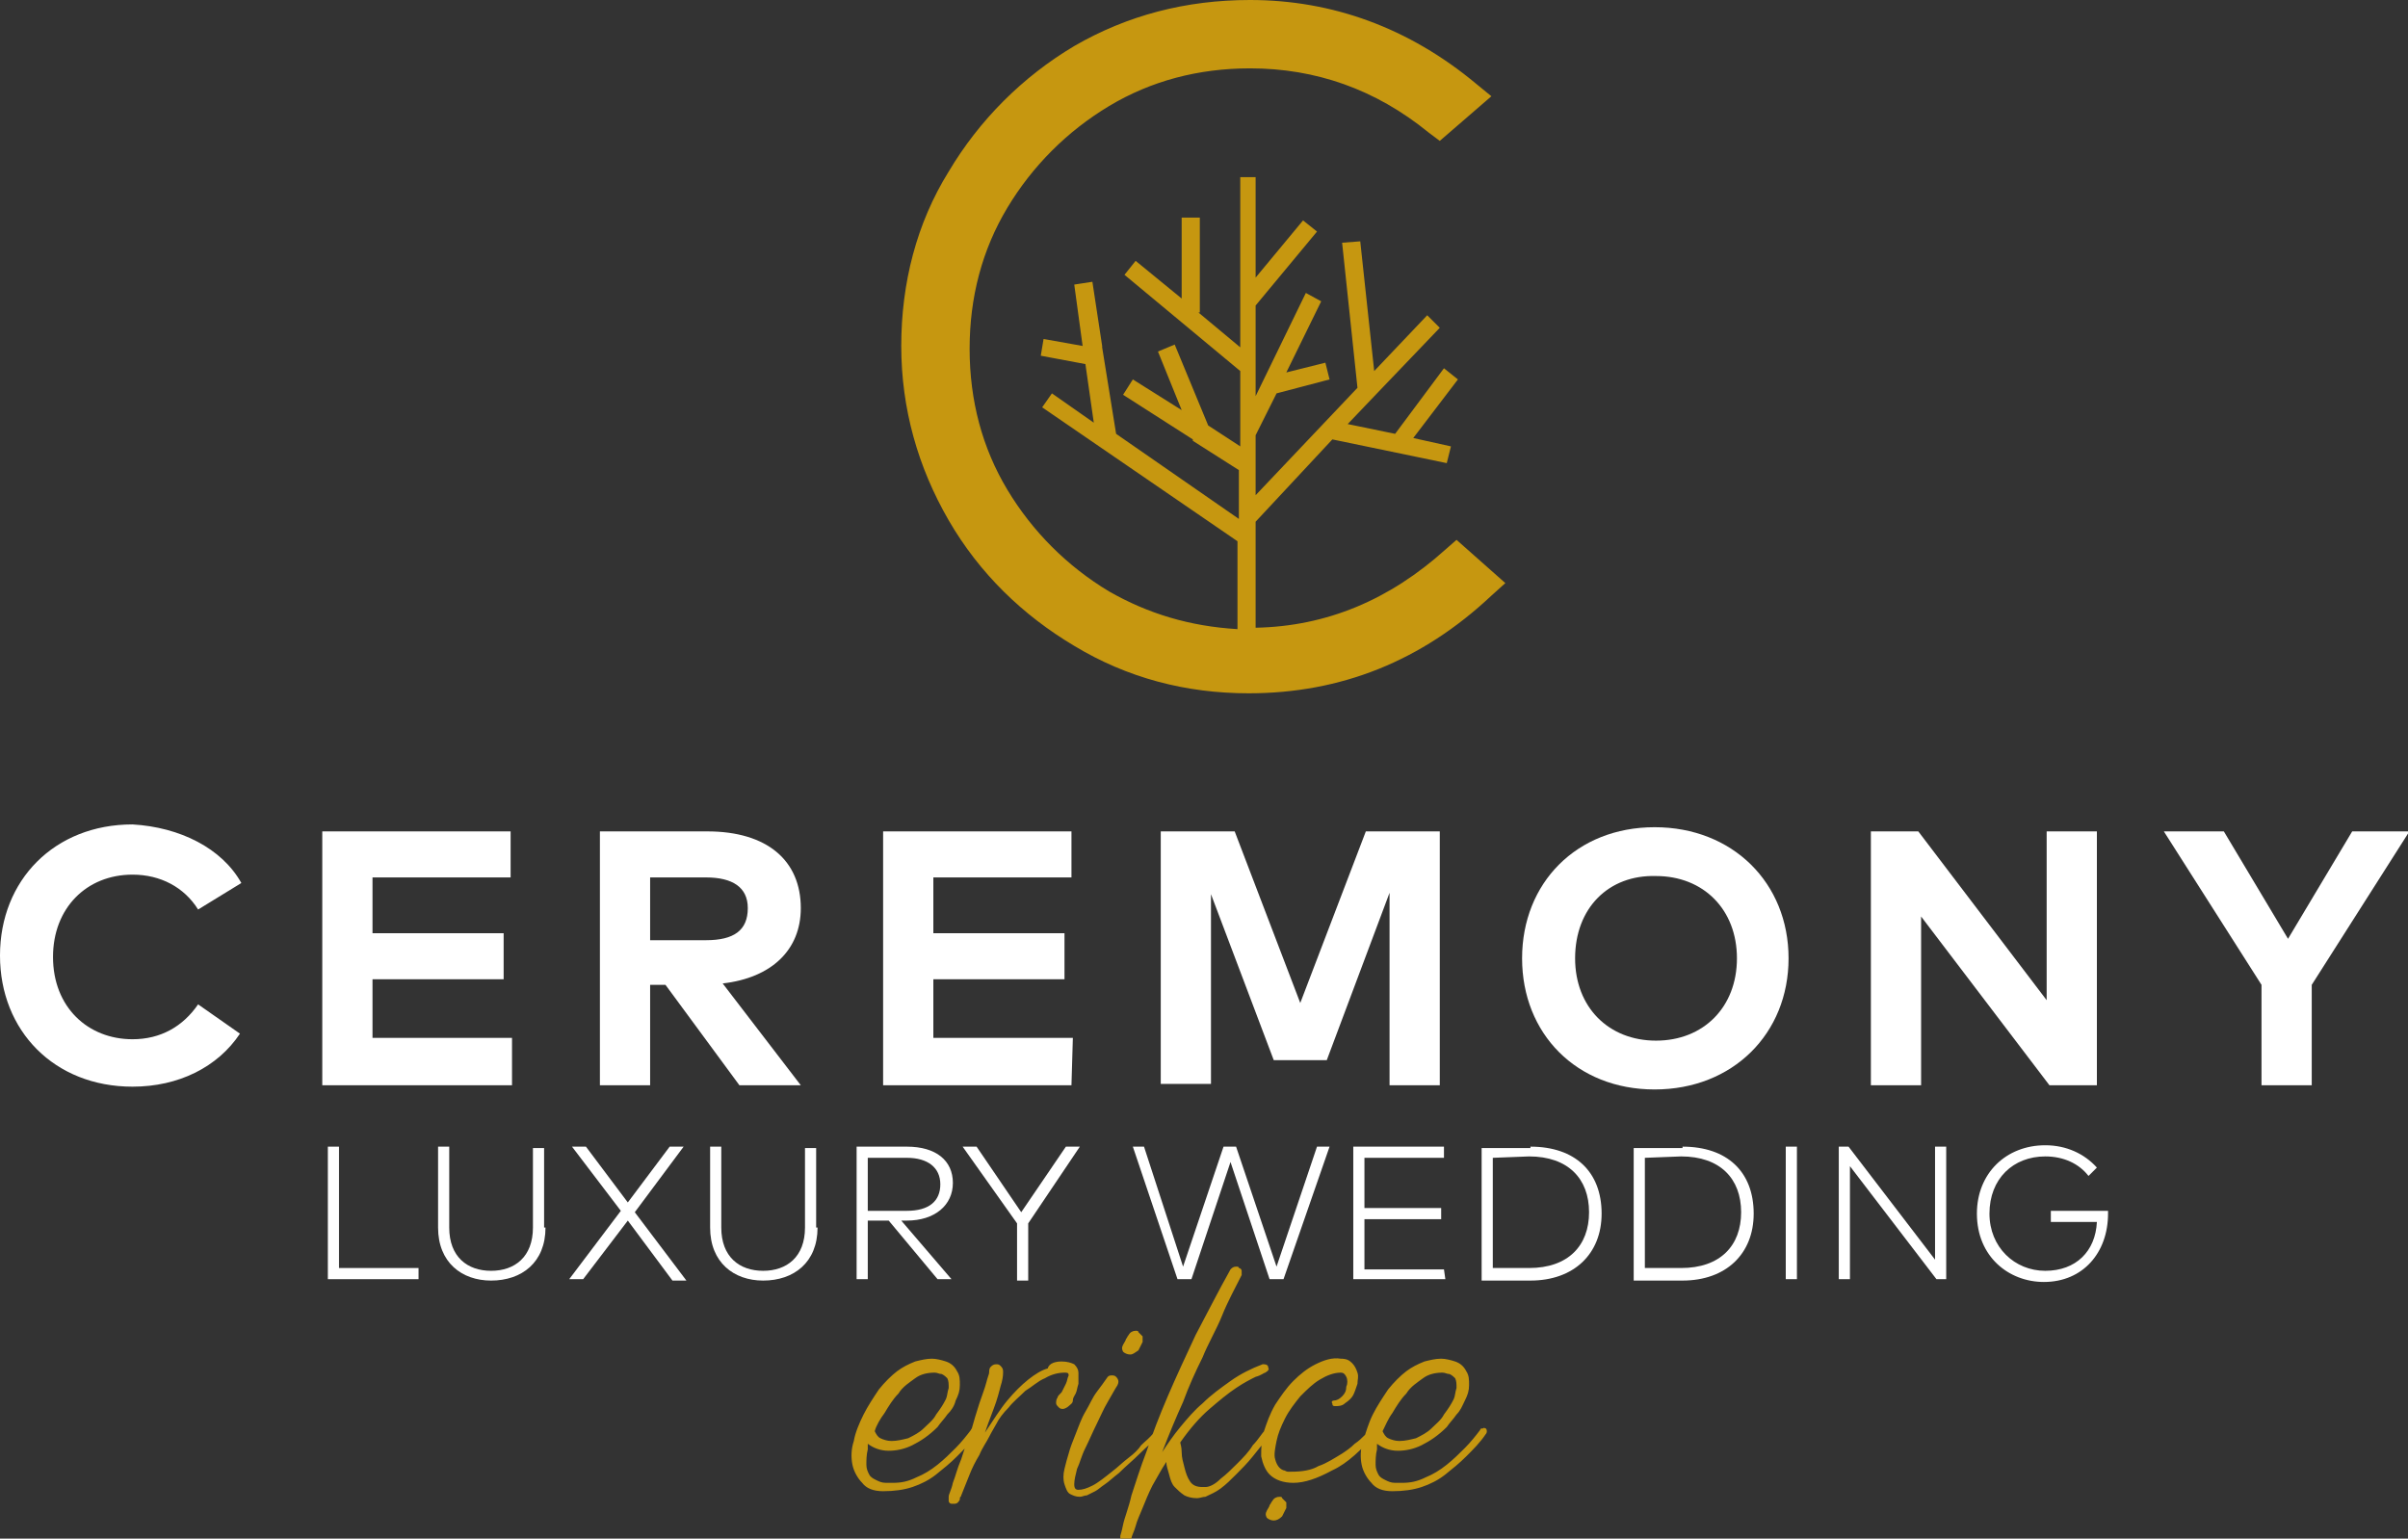 <?xml version="1.0" encoding="utf-8"?>
<!-- Generator: Adobe Illustrator 27.0.0, SVG Export Plug-In . SVG Version: 6.00 Build 0)  -->
<svg version="1.1" id="Layer_1" xmlns="http://www.w3.org/2000/svg" xmlns:xlink="http://www.w3.org/1999/xlink" x="0px" y="0px"
	 viewBox="0 0 172.6 110.3" style="enable-background:new 0 0 172.6 110.3;" xml:space="preserve">
<rect x="0" y="0" width="172.6" height="110.3" fill="#333333" stroke="none"/>
<style type="text/css">
	.st0{fill:#C69710;}
	.st1{fill:#FFFFFF;}
</style>
<g>
	<g>
		<path class="st0" d="M107.9,41.8l-1,0.9c-5,4.7-10.8,7-17.4,7c-4.5,0-8.7-1.1-12.5-3.4c-3.7-2.2-6.8-5.2-9-9s-3.4-8-3.4-12.5
			S65.7,16,68,12.3c2.2-3.7,5.3-6.8,9-9C80.8,1.1,85,0,89.6,0c5.9,0,11.4,2,16.2,6l1.1,0.9l-3.7,3.2l-0.8-0.6
			c-3.8-3.1-8.1-4.6-12.8-4.6c-3.7,0-7.1,0.9-10.1,2.7s-5.5,4.3-7.3,7.3s-2.7,6.4-2.7,10.1s0.9,7.1,2.7,10.1c1.8,3,4.3,5.5,7.3,7.3
			c2.8,1.6,5.8,2.5,9.2,2.7v-6.3l-14-9.6l0.7-1l3,2.1l-0.6-4.2l-3.2-0.6l0.2-1.2l2.8,0.5L77,20.4l1.3-0.2l0.7,4.6l0,0v0.1l1,6.2l0,0
			l8.8,6.1v-3.5l-3.3-2.1l0,0v-0.1l-5-3.2l0.7-1.1l3.5,2.2L83,25.2l1.2-0.5l2.4,5.8l2.3,1.5v-5.4l-8.3-6.9l0.8-1l3.3,2.7v-5.8H86
			v6.8h-0.1l3,2.5V12.7H90v7.2l3.4-4.1l1,0.8L90,21.9v6.5l3.6-7.4l1.1,0.6l-2.5,5.1L95,26l0.3,1.2l-3.8,1l-1.5,3v4.3l7.3-7.7
			l-1.1-10.4l1.3-0.1l1,9.3l3.8-4l0.9,0.9l-4.5,4.7l0,0l0,0l-2.1,2.2l3.4,0.7l3.5-4.7l1,0.8l-3.2,4.2L104,32l-0.3,1.2l-8.2-1.7
			L90,37.4V45c5.1-0.1,9.6-2,13.6-5.6l0.8-0.7L107.9,41.8z"/>
	</g>
	<g>
		<path class="st0" d="M70,102.4c0.1,0.1,0.1,0.3,0,0.4c-0.4,0.6-0.9,1.1-1.4,1.6s-1,0.9-1.5,1.3s-1.1,0.7-1.7,0.9
			c-0.6,0.2-1.3,0.3-2.1,0.3c-0.7,0-1.2-0.2-1.5-0.6c-0.3-0.3-0.6-0.8-0.7-1.3c-0.1-0.5-0.1-1.1,0.1-1.7c0.1-0.6,0.4-1.3,0.7-1.9
			s0.7-1.2,1.1-1.8c0.4-0.5,0.9-1,1.3-1.3s0.8-0.5,1.3-0.7c0.4-0.1,0.8-0.2,1.2-0.2c0.3,0,0.7,0.1,1,0.2s0.6,0.3,0.8,0.7
			c0.2,0.3,0.2,0.6,0.2,1s-0.1,0.7-0.3,1.1c-0.1,0.4-0.3,0.7-0.6,1c-0.2,0.3-0.5,0.6-0.7,0.9c-0.6,0.6-1.2,1-1.8,1.3
			c-0.6,0.3-1.2,0.4-1.7,0.4c-0.6,0-1.1-0.2-1.5-0.5c0,0.1,0,0.1,0,0.2s0,0.1,0,0.2c-0.1,0.4-0.1,0.8-0.1,1.1s0.1,0.5,0.2,0.7
			c0.1,0.2,0.3,0.3,0.5,0.4s0.4,0.2,0.7,0.2c0.1,0,0.2,0,0.2,0c0.1,0,0.2,0,0.3,0c0.6,0,1.1-0.1,1.7-0.4c0.5-0.2,1-0.5,1.5-0.9
			s0.9-0.8,1.3-1.2c0.4-0.4,0.8-0.9,1.1-1.3c0-0.1,0.1-0.1,0.2-0.1C70,102.3,70,102.4,70,102.4z M62.7,102.6
			c0.1,0.2,0.2,0.4,0.4,0.5s0.5,0.2,0.8,0.2c0.4,0,0.8-0.1,1.2-0.2c0.4-0.2,0.8-0.4,1.1-0.7s0.7-0.6,0.9-1c0.3-0.4,0.5-0.7,0.7-1.1
			c0.1-0.2,0.1-0.5,0.2-0.8c0-0.3,0-0.5-0.1-0.7c-0.1-0.1-0.2-0.2-0.4-0.3c-0.2,0-0.3-0.1-0.5-0.1c-0.5,0-1,0.1-1.4,0.4
			s-0.9,0.6-1.2,1.1c-0.4,0.4-0.7,0.9-1,1.4C63.1,101.7,62.8,102.2,62.7,102.6z M76.1,97.6c0.4,0,0.7,0.1,0.9,0.2
			c0.2,0.2,0.3,0.4,0.3,0.6s0,0.5,0,0.8c-0.1,0.3-0.1,0.5-0.2,0.7s-0.2,0.3-0.2,0.5s-0.2,0.3-0.3,0.4c-0.1,0.1-0.3,0.2-0.4,0.2
			s-0.2,0-0.3-0.1c-0.1-0.1-0.2-0.2-0.2-0.3c0-0.1,0-0.3,0.1-0.4c0-0.1,0.1-0.2,0.3-0.4c0.1-0.2,0.2-0.4,0.3-0.6
			c0.1-0.2,0.1-0.4,0.2-0.6c0-0.2-0.1-0.2-0.3-0.2c-0.4,0-0.9,0.1-1.4,0.4c-0.5,0.2-0.9,0.6-1.4,0.9c-0.4,0.4-0.9,0.8-1.2,1.2
			c-0.4,0.4-0.7,0.8-0.9,1.2c-0.1,0.2-0.3,0.5-0.5,0.9s-0.5,0.8-0.7,1.3c-0.3,0.5-0.5,0.9-0.7,1.4s-0.4,1-0.6,1.5
			c0,0.1-0.1,0.1-0.1,0.2v0.1c-0.1,0.2-0.2,0.3-0.4,0.3c0,0-0.1,0-0.2,0s-0.2-0.1-0.2-0.2s0-0.2,0-0.3c0-0.2,0.2-0.5,0.3-1
			c0.2-0.5,0.3-1,0.6-1.7c0.2-0.6,0.4-1.3,0.7-2c0.2-0.7,0.4-1.4,0.6-2s0.4-1.1,0.5-1.5s0.2-0.6,0.2-0.7s0-0.3,0.1-0.4
			s0.2-0.2,0.4-0.2c0.1,0,0.2,0,0.3,0.1c0.1,0.1,0.2,0.2,0.2,0.4c0,0.2,0,0.4-0.1,0.8c-0.1,0.3-0.2,0.8-0.4,1.4
			c-0.2,0.6-0.5,1.3-0.8,2.2c0.6-0.9,1.1-1.7,1.6-2.3c0.5-0.6,1-1.1,1.5-1.5s1-0.7,1.4-0.8C75.2,97.7,75.7,97.6,76.1,97.6z
			 M83.2,102.4c0.1,0.1,0.1,0.3,0,0.4c-0.5,0.5-1,0.9-1.5,1.4s-1,0.9-1.5,1.4c-0.4,0.3-0.7,0.6-1,0.8c-0.3,0.2-0.5,0.4-0.7,0.5
			s-0.4,0.2-0.6,0.3c-0.2,0-0.3,0.1-0.5,0.1c-0.3,0-0.5-0.1-0.7-0.2s-0.3-0.4-0.4-0.7c-0.1-0.3-0.1-0.7,0-1.1s0.2-0.8,0.3-1.1
			c0.1-0.4,0.3-0.9,0.5-1.4s0.4-1.1,0.7-1.6c0.3-0.5,0.5-1,0.8-1.4s0.6-0.8,0.8-1.1c0.1-0.1,0.2-0.1,0.3-0.1c0.1,0,0.2,0,0.3,0.1
			c0.2,0.2,0.2,0.4,0.1,0.6c-0.2,0.3-0.4,0.7-0.7,1.2c-0.3,0.5-0.5,1-0.8,1.6s-0.5,1.1-0.8,1.7s-0.4,1.1-0.6,1.5
			c-0.1,0.4-0.2,0.8-0.2,1.1c0,0.3,0.1,0.4,0.3,0.4c0.3,0,0.6-0.1,1-0.3c0.4-0.2,0.9-0.6,1.4-1c0.4-0.3,0.8-0.7,1.2-1
			c0.4-0.3,0.7-0.6,0.9-0.9c0.3-0.3,0.6-0.5,0.9-0.9c0.1-0.1,0.1-0.1,0.2-0.1S83.2,102.3,83.2,102.4z M81,97.1
			c-0.2,0-0.4-0.1-0.5-0.2c-0.1-0.2-0.1-0.3,0-0.5s0.2-0.3,0.2-0.4c0.1-0.1,0.1-0.2,0.2-0.3c0.1-0.2,0.3-0.3,0.5-0.3
			c0.1,0,0.2,0,0.2,0.1c0.1,0.1,0.2,0.2,0.3,0.3c0,0.1,0,0.3,0,0.4c-0.1,0.2-0.2,0.4-0.3,0.6C81.3,97,81.2,97.1,81,97.1z M91.3,109
			c-0.2,0-0.4-0.1-0.5-0.2c-0.1-0.2-0.1-0.3,0-0.5s0.2-0.3,0.2-0.4c0.1-0.1,0.1-0.2,0.2-0.3c0.1-0.2,0.3-0.3,0.5-0.3
			c0.1,0,0.2,0,0.2,0.1c0.1,0.1,0.2,0.2,0.3,0.3c0,0.1,0,0.3,0,0.4c-0.1,0.2-0.2,0.4-0.3,0.6C91.7,108.9,91.5,109,91.3,109z
			 M91.1,102.4c0.1,0.1,0.2,0.2,0,0.4c-0.5,0.6-0.9,1.1-1.3,1.6s-0.8,0.9-1.2,1.3s-0.7,0.7-1.1,1s-0.7,0.4-1.1,0.6
			c-0.2,0-0.4,0.1-0.6,0.1c-0.4,0-0.7-0.1-0.9-0.2c-0.3-0.2-0.5-0.4-0.7-0.6s-0.3-0.5-0.4-0.9s-0.2-0.6-0.2-0.9
			c-0.4,0.6-0.7,1.2-1,1.7c-0.3,0.6-0.5,1.1-0.7,1.6s-0.4,0.9-0.5,1.3s-0.3,0.7-0.3,0.9c0,0.2-0.2,0.3-0.4,0.3c-0.1,0-0.1,0-0.1,0
			c-0.3-0.1-0.3-0.2-0.3-0.5c0,0,0.1-0.3,0.2-0.8s0.4-1.2,0.6-2.1c0.3-0.9,0.6-1.9,1.1-3.2c0.4-1.2,0.9-2.5,1.5-3.9s1.3-2.9,2-4.4
			c0.8-1.5,1.6-3.1,2.5-4.7c0.1-0.1,0.2-0.2,0.4-0.2c0.1,0,0.2,0,0.2,0.1c0.1,0,0.2,0.1,0.2,0.2s0,0.2,0,0.3c-0.5,1-1,1.9-1.4,2.9
			s-1,2-1.4,3c-0.5,1-1,2.1-1.4,3.2c-0.5,1.1-1,2.3-1.5,3.6c0.4-0.6,0.8-1.2,1.3-1.8c0.5-0.6,1-1.2,1.6-1.7c0.6-0.6,1.3-1.1,2-1.6
			s1.5-0.9,2.3-1.2h0.1c0.2,0,0.3,0.1,0.3,0.2s0.1,0.2,0,0.2c0,0.1-0.1,0.1-0.2,0.2c-0.1,0-0.3,0.2-0.7,0.3
			c-0.4,0.2-0.8,0.4-1.4,0.8s-1.2,0.9-1.9,1.5c-0.7,0.6-1.4,1.4-2.1,2.4c0,0.1,0.1,0.3,0.1,0.7s0.1,0.7,0.2,1.1s0.2,0.7,0.4,1
			c0.2,0.3,0.5,0.4,0.9,0.4h0.2c0.3,0,0.7-0.2,1.1-0.6c0.4-0.3,0.8-0.7,1.2-1.1c0.4-0.4,0.8-0.8,1.1-1.3c0.4-0.4,0.6-0.8,0.9-1.1
			c0-0.1,0.1-0.1,0.2-0.1C91,102.3,91.1,102.4,91.1,102.4z M95.6,100.4c0.2,0,0.4-0.1,0.6-0.3s0.3-0.4,0.3-0.7
			c0.1-0.2,0.1-0.5,0-0.7s-0.2-0.3-0.4-0.3c-0.5,0-1,0.2-1.5,0.5s-0.9,0.7-1.4,1.2c-0.4,0.5-0.8,1-1.1,1.6c-0.3,0.6-0.5,1.1-0.6,1.6
			s-0.2,1-0.1,1.3c0.1,0.4,0.3,0.7,0.6,0.8c0.1,0,0.2,0.1,0.3,0.1c0.1,0,0.2,0,0.3,0c0.7,0,1.4-0.1,1.9-0.4c0.6-0.2,1.2-0.6,1.7-0.9
			c0.3-0.2,0.6-0.4,0.9-0.7c0.3-0.2,0.5-0.4,0.7-0.6s0.3-0.3,0.4-0.4s0.1-0.2,0.1-0.2c0.1-0.1,0.2-0.1,0.2-0.1c0.1,0,0.1,0,0.2,0.1
			s0.1,0.2,0,0.4c-1.1,1.2-2.1,2.2-3.2,2.7c-1.1,0.6-2,0.9-2.8,0.9c-0.7,0-1.3-0.2-1.7-0.6c-0.3-0.3-0.5-0.8-0.6-1.3
			c0-0.6,0-1.1,0.2-1.8c0.2-0.6,0.4-1.2,0.8-1.9c0.4-0.6,0.8-1.2,1.3-1.7s1-0.9,1.6-1.2c0.6-0.3,1.2-0.5,1.8-0.4
			c0.4,0,0.6,0.1,0.8,0.3c0.2,0.2,0.3,0.4,0.4,0.7c0.1,0.3,0,0.5,0,0.8c-0.1,0.3-0.2,0.6-0.3,0.8c-0.1,0.2-0.3,0.4-0.6,0.6
			c-0.2,0.2-0.5,0.2-0.7,0.2s-0.2-0.1-0.2-0.2C95.4,100.5,95.5,100.4,95.6,100.4z M106.5,102.4c0.1,0.1,0.1,0.3,0,0.4
			c-0.4,0.6-0.9,1.1-1.4,1.6s-1,0.9-1.5,1.3s-1.1,0.7-1.7,0.9c-0.6,0.2-1.3,0.3-2.1,0.3c-0.7,0-1.2-0.2-1.5-0.6
			c-0.3-0.3-0.6-0.8-0.7-1.3s-0.1-1.1,0.1-1.7s0.4-1.3,0.7-1.9c0.3-0.6,0.7-1.2,1.1-1.8c0.4-0.5,0.9-1,1.3-1.3s0.8-0.5,1.3-0.7
			c0.4-0.1,0.8-0.2,1.2-0.2c0.3,0,0.7,0.1,1,0.2s0.6,0.3,0.8,0.7c0.2,0.3,0.2,0.6,0.2,1s-0.1,0.7-0.3,1.1c-0.2,0.4-0.3,0.7-0.6,1
			c-0.2,0.3-0.5,0.6-0.7,0.9c-0.6,0.6-1.2,1-1.8,1.3c-0.6,0.3-1.2,0.4-1.7,0.4c-0.6,0-1.1-0.2-1.5-0.5c0,0.1,0,0.1,0,0.2
			s0,0.1,0,0.2c-0.1,0.4-0.1,0.8-0.1,1.1c0,0.3,0.1,0.5,0.2,0.7s0.3,0.3,0.5,0.4s0.4,0.2,0.7,0.2c0.1,0,0.2,0,0.2,0
			c0.1,0,0.2,0,0.3,0c0.6,0,1.1-0.1,1.7-0.4c0.5-0.2,1-0.5,1.5-0.9s0.9-0.8,1.3-1.2c0.4-0.4,0.8-0.9,1.1-1.3c0-0.1,0.1-0.1,0.2-0.1
			C106.4,102.3,106.4,102.4,106.5,102.4z M99.1,102.6c0.1,0.2,0.2,0.4,0.4,0.5c0.2,0.1,0.5,0.2,0.8,0.2c0.4,0,0.8-0.1,1.2-0.2
			c0.4-0.2,0.8-0.4,1.1-0.7c0.3-0.3,0.7-0.6,0.9-1c0.3-0.4,0.5-0.7,0.7-1.1c0.1-0.2,0.1-0.5,0.2-0.8c0-0.3,0-0.5-0.1-0.7
			c-0.1-0.1-0.2-0.2-0.4-0.3c-0.2,0-0.3-0.1-0.5-0.1c-0.5,0-1,0.1-1.4,0.4s-0.9,0.6-1.2,1.1c-0.4,0.4-0.7,0.9-1,1.4
			C99.5,101.7,99.3,102.2,99.1,102.6z"/>
		<g>
			<path class="st1" d="M17.3,63.3l-3.1,1.9c-1-1.6-2.7-2.5-4.7-2.5c-3.3,0-5.7,2.4-5.7,5.9c0,3.6,2.5,5.9,5.7,5.9
				c2,0,3.6-0.9,4.7-2.5l3,2.1c-1.6,2.4-4.4,3.8-7.7,3.8c-5.6,0-9.5-4-9.5-9.4s3.9-9.4,9.5-9.4C12.9,59.3,15.9,60.8,17.3,63.3z"/>
			<path class="st1" d="M36.7,77.8H23.1V59.6h13.5v3.3h-9.9v4h9.4v3.3h-9.4v4.2h10C36.7,74.4,36.7,77.8,36.7,77.8z"/>
			<path class="st1" d="M50.7,59.6c4.3,0,6.7,2.1,6.7,5.5c0,3-2.1,5-5.6,5.4l5.6,7.3H53l-5.3-7.2h-1.1v7.2H43V59.6H50.7z M46.6,62.9
				v4.5h4c2,0,3-0.7,3-2.3c0-1.5-1.1-2.2-3-2.2C50.6,62.9,46.6,62.9,46.6,62.9z"/>
			<path class="st1" d="M76.8,77.8H63.3V59.6h13.5v3.3h-9.9v4h9.4v3.3h-9.4v4.2h10L76.8,77.8L76.8,77.8z"/>
			<path class="st1" d="M103.2,77.8h-3.6V64l-4.5,12h-3.8l-4.5-11.9v13.6h-3.6V59.6h5.3l4.7,12.3l4.7-12.3h5.3V77.8z"/>
			<path class="st1" d="M128.2,68.7c0,5.4-4,9.4-9.6,9.4s-9.5-4-9.5-9.4s3.9-9.4,9.5-9.4S128.2,63.3,128.2,68.7z M112.9,68.7
				c0,3.5,2.4,5.9,5.8,5.9s5.8-2.4,5.8-5.9s-2.4-5.9-5.8-5.9C115.3,62.7,112.9,65.1,112.9,68.7z"/>
			<path class="st1" d="M150.3,77.8h-3.4l-9.2-12.1v12.1h-3.6V59.6h3.4l9.2,12.1V59.6h3.6V77.8z"/>
			<path class="st1" d="M165.7,70.6v7.2h-3.6v-7.2l-7-11h4.3l4.6,7.7l4.6-7.7h4.1L165.7,70.6z"/>
		</g>
		<g>
			<path class="st1" d="M30,91.7h-6.5v-9.5h0.8v8.7H30V91.7z"/>
			<path class="st1" d="M39.1,88c0,2.5-1.7,3.8-3.9,3.8c-2.1,0-3.8-1.3-3.8-3.8v-5.8h0.8V88c0,2.1,1.3,3.1,3,3.1s3-1,3-3.1v-5.7H39
				V88H39.1z"/>
			<path class="st1" d="M45.5,86.9l3.7,4.9h-1L45,87.5l-3.2,4.2h-1l3.7-4.9L41,82.2h1l3,4l3-4h1L45.5,86.9z"/>
			<path class="st1" d="M58.6,88c0,2.5-1.7,3.8-3.9,3.8c-2.1,0-3.8-1.3-3.8-3.8v-5.8h0.8V88c0,2.1,1.3,3.1,3,3.1s3-1,3-3.1v-5.7h0.8
				V88H58.6z"/>
			<path class="st1" d="M65,82.2c2.1,0,3.3,1,3.3,2.6S67,87.5,65,87.5h-0.4l3.6,4.2h-1l-3.5-4.2h-1.5v4.2h-0.8v-9.5
				C61.4,82.2,65,82.2,65,82.2z M62.2,83v3.8H65c1.6,0,2.4-0.7,2.4-1.9c0-1.2-0.9-1.9-2.4-1.9H62.2z"/>
			<path class="st1" d="M73.7,87.7v4.1h-0.8v-4.1L69,82.2h1l3.2,4.7l3.2-4.7h1L73.7,87.7z"/>
			<path class="st1" d="M92,91.7h-1l-2.8-8.4l-2.8,8.4h-1l-3.2-9.5H82l2.8,8.6l2.9-8.6h0.9l2.9,8.6l2.9-8.6h0.9L92,91.7z"/>
			<path class="st1" d="M103.6,91.7H97v-9.5h6.5V83h-5.7v3.6h5.5v0.8h-5.5V91h5.7L103.6,91.7L103.6,91.7z"/>
			<path class="st1" d="M109.7,82.2c3.2,0,5.1,1.8,5.1,4.8c0,2.9-2,4.8-5.1,4.8h-3.5v-9.5h3.5V82.2z M107,83v7.9h2.6
				c2.8,0,4.3-1.6,4.3-4s-1.5-4-4.3-4L107,83L107,83z"/>
			<path class="st1" d="M120.6,82.2c3.2,0,5.1,1.8,5.1,4.8c0,2.9-2,4.8-5.1,4.8h-3.5v-9.5h3.5V82.2z M117.9,83v7.9h2.6
				c2.8,0,4.3-1.6,4.3-4s-1.5-4-4.3-4L117.9,83L117.9,83z"/>
			<path class="st1" d="M128.8,91.7H128v-9.5h0.8V91.7z"/>
			<path class="st1" d="M139.5,91.7h-0.7l-6.2-8.1v8.1h-0.8v-9.5h0.7l6.2,8.1v-8.1h0.8V91.7z"/>
			<path class="st1" d="M150.3,83.7l-0.6,0.6c-0.7-0.9-1.8-1.4-3.1-1.4c-2.3,0-4,1.6-4,4.1c0,2.4,1.8,4.1,4,4.1s3.6-1.4,3.7-3.5H147
				v-0.8h4.1c0,0.1,0,0.1,0,0.2c0,2.8-1.8,4.9-4.6,4.9c-2.5,0-4.8-1.8-4.8-4.9c0-2.9,2.1-4.9,4.9-4.9
				C148.1,82.1,149.4,82.7,150.3,83.7z"/>
		</g>
	</g>
</g>
</svg>

